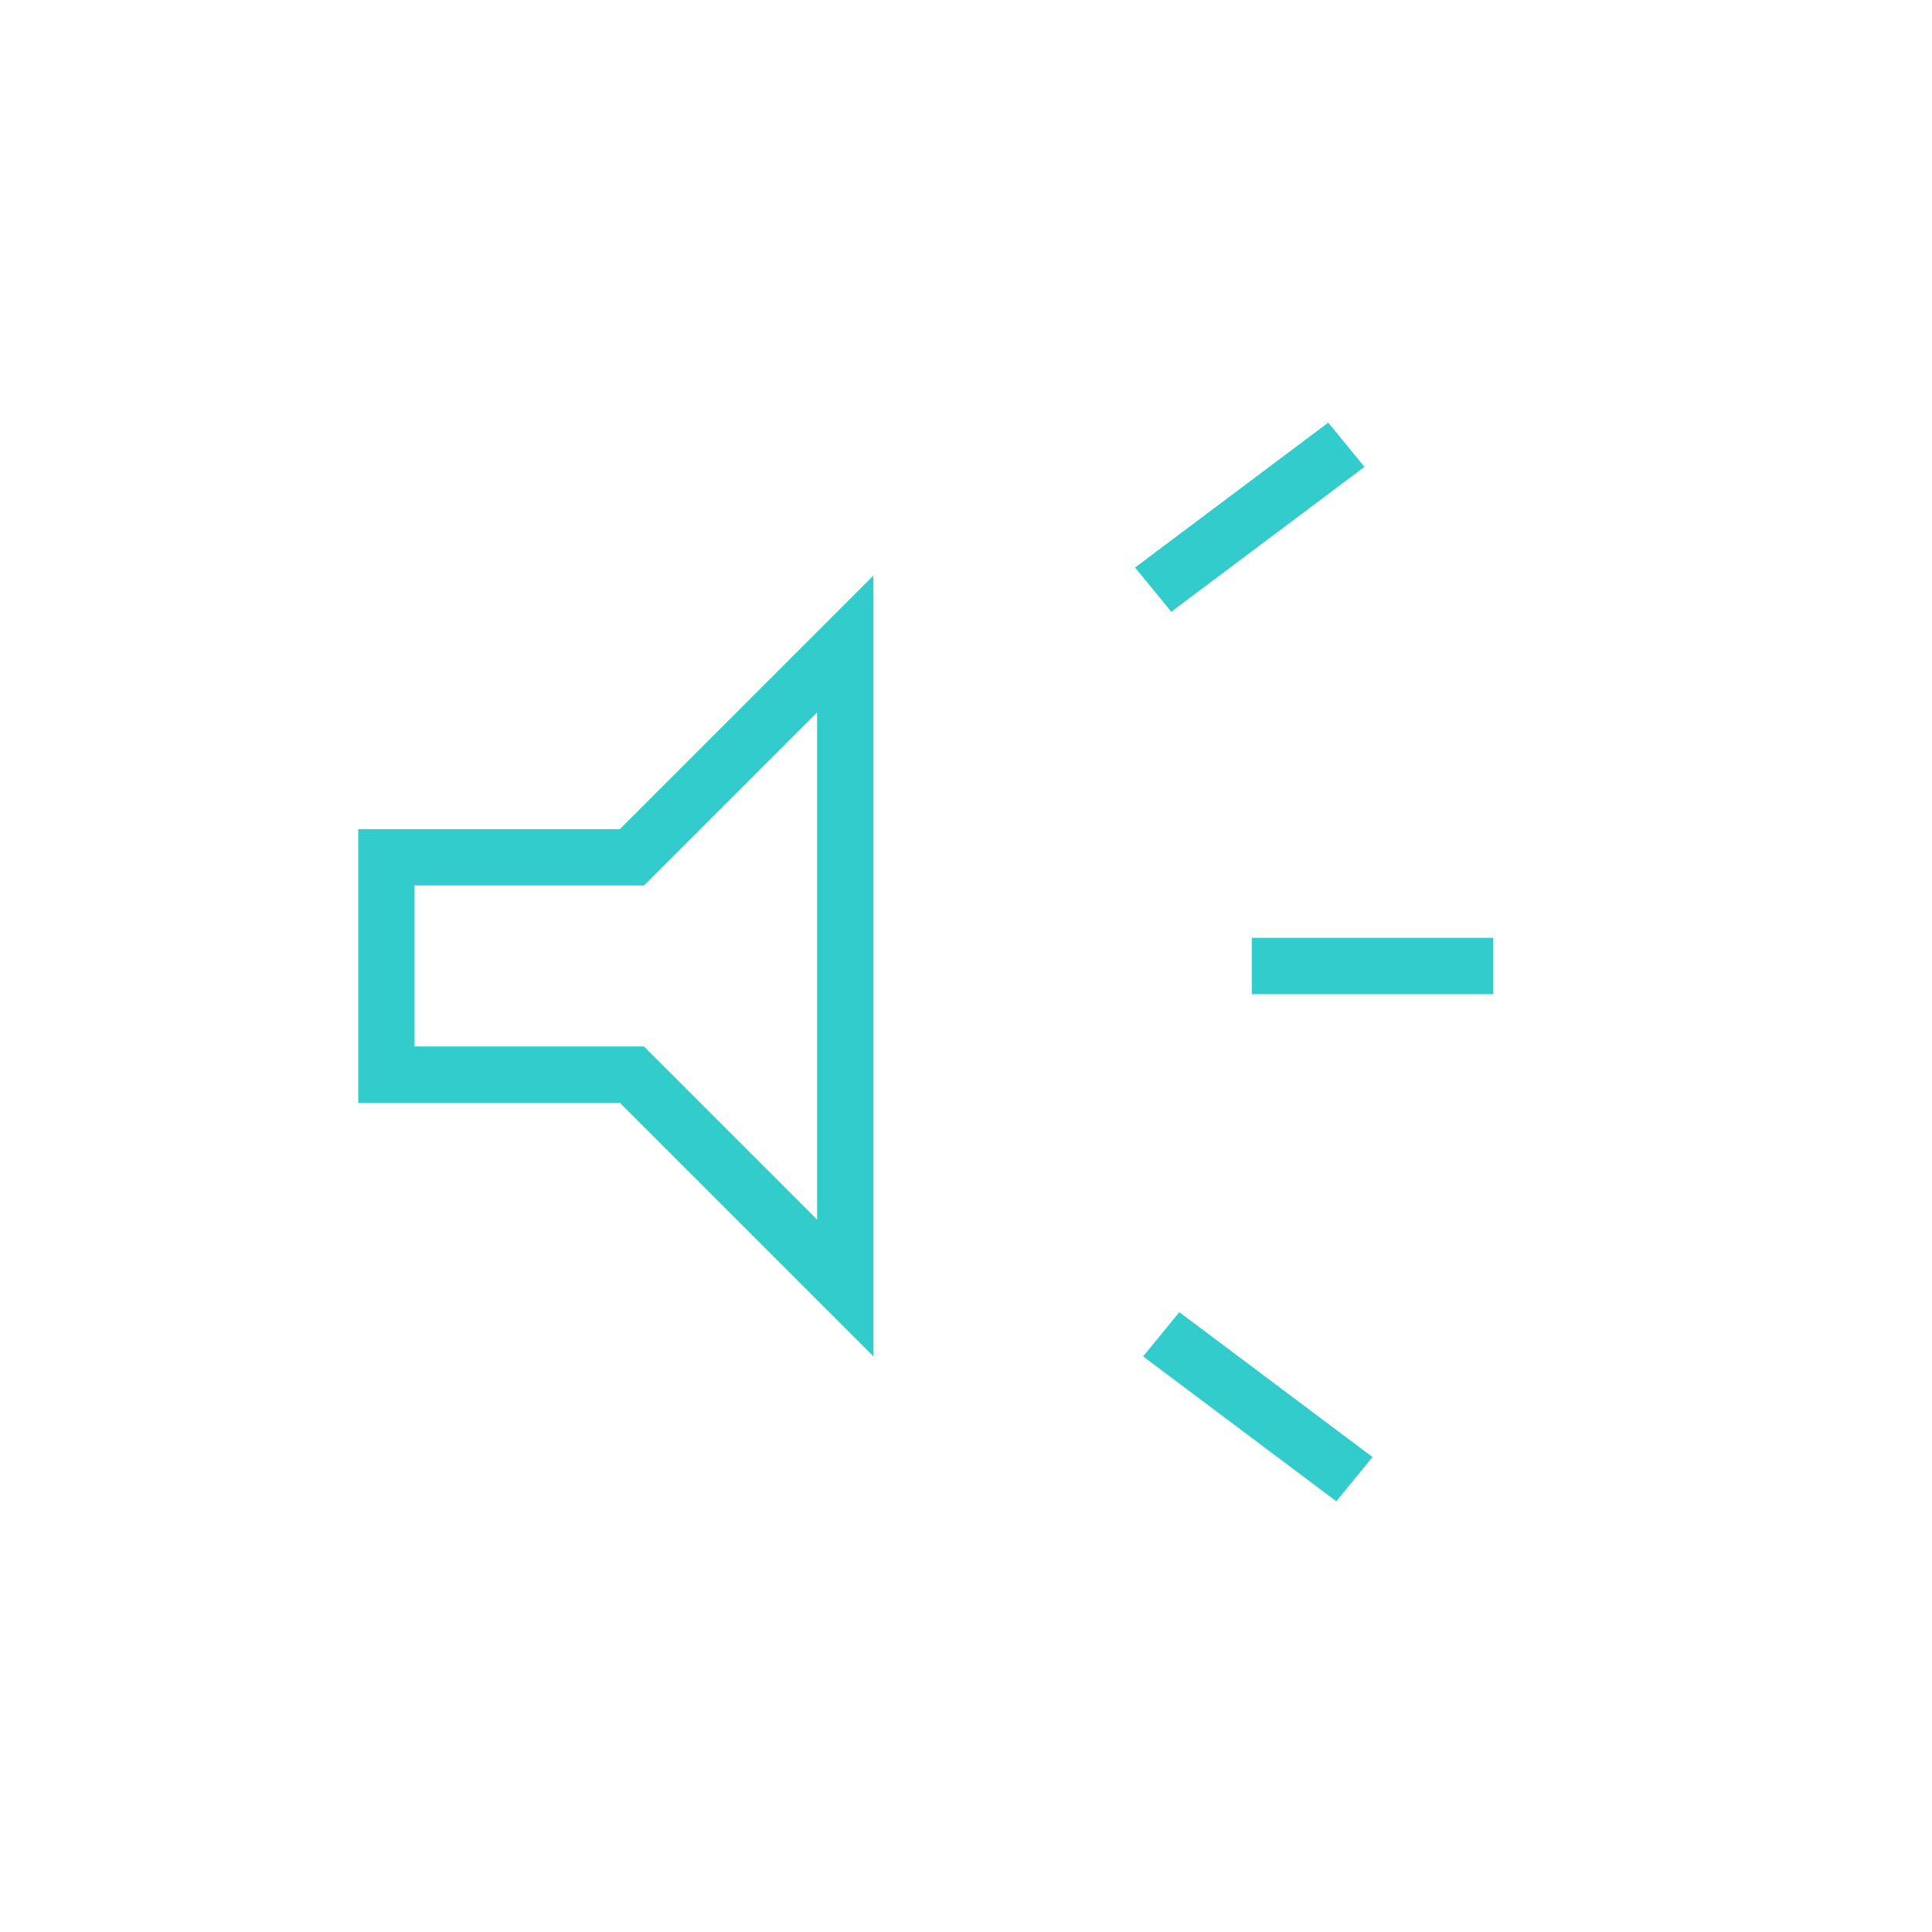 <svg xmlns="http://www.w3.org/2000/svg" height="24px" viewBox="0 -960 960 960" width="24px" fill="#33cccc"><path d="M622-466v-28h120v28H622Zm42 252-96-72 18-22 96 72-18 22Zm-82-442-18-22 96-72 18 22-96 72ZM178-412v-136h130l126-126v388L308-412H178Zm228-194-86 86H206v80h114l86 86v-252ZM306-480Z"/></svg>